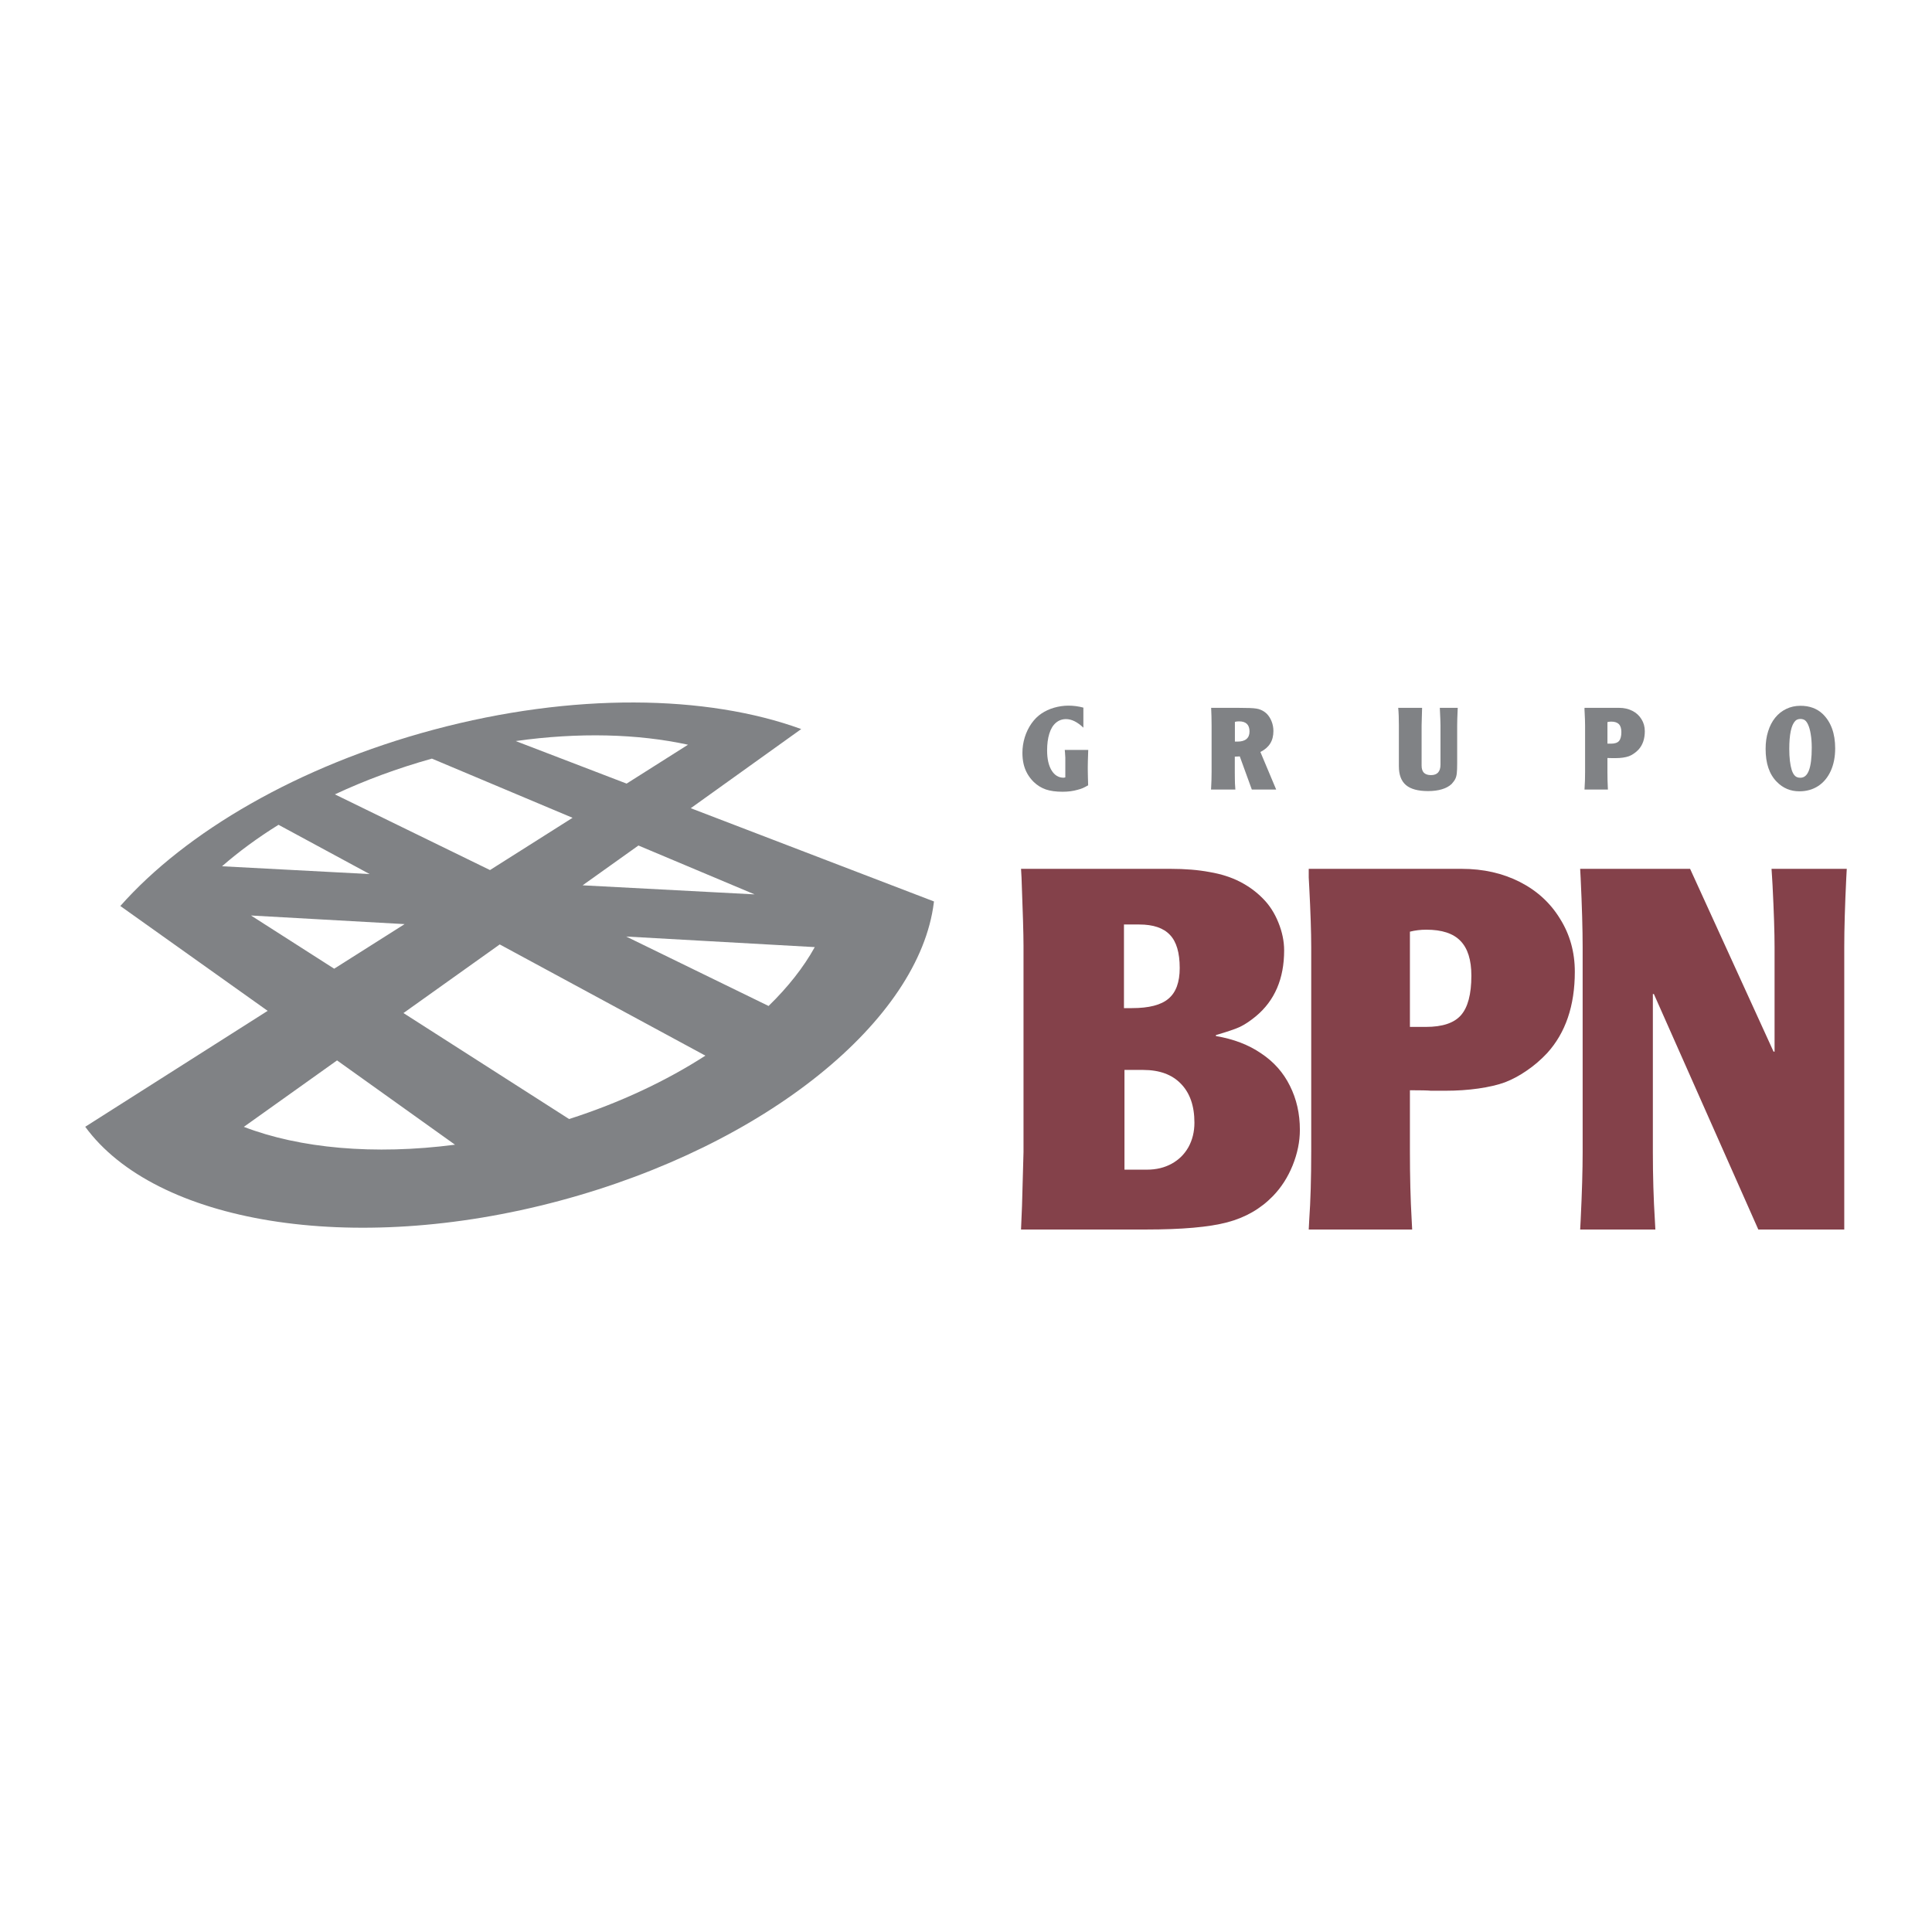 <?xml version="1.0" encoding="utf-8"?>
<!-- Generator: Adobe Illustrator 13.0.0, SVG Export Plug-In . SVG Version: 6.00 Build 14948)  -->
<!DOCTYPE svg PUBLIC "-//W3C//DTD SVG 1.0//EN" "http://www.w3.org/TR/2001/REC-SVG-20010904/DTD/svg10.dtd">
<svg version="1.0" id="Layer_1" xmlns="http://www.w3.org/2000/svg" xmlns:xlink="http://www.w3.org/1999/xlink" x="0px" y="0px"
	 width="192.756px" height="192.756px" viewBox="0 0 192.756 192.756" enable-background="new 0 0 192.756 192.756"
	 xml:space="preserve">
<g>
	<polygon fill-rule="evenodd" clip-rule="evenodd" fill="#FFFFFF" points="0,0 192.756,0 192.756,192.756 0,192.756 0,0 	"/>
	<path fill-rule="evenodd" clip-rule="evenodd" fill="#808285" d="M8.504,112.418l18.2-11.566l-14.699-10.46
		c6.532-7.382,17.743-13.967,31.238-17.584c13.932-3.733,27.291-3.499,36.694-0.069l-11.02,7.895l24.265,9.304l-0.013,0.107
		c-1.443,11.685-16.635,24.21-37.333,29.755C34.994,125.385,15.472,121.967,8.504,112.418L8.504,112.418L8.504,112.418z
		 M58.127,88.328l17.159,0.905l-11.59-4.876L58.127,88.328L58.127,88.328L58.127,88.328z M81.29,94.493l-18.814-1.055l14.205,6.929
		C78.623,98.477,80.182,96.496,81.29,94.493L81.29,94.493L81.29,94.493z M40.369,92.199L25.043,91.34l8.298,5.308L40.369,92.199
		L40.369,92.199L40.369,92.199z M51.451,73.935l11.066,4.245l6.125-3.879C63.661,73.214,57.748,73.048,51.451,73.935L51.451,73.935
		L51.451,73.935z M33.412,79.254l15.475,7.552l8.236-5.214l-14.032-5.905C39.641,76.652,36.393,77.86,33.412,79.254L33.412,79.254
		L33.412,79.254z M45.396,114.207l-11.769-8.41l-9.299,6.629C29.897,114.57,37.315,115.258,45.396,114.207L45.396,114.207
		L45.396,114.207z M70.376,105.322L49.858,94.226l-9.605,6.847l16.527,10.574C61.887,110.006,66.495,107.828,70.376,105.322
		L70.376,105.322L70.376,105.322z M22.152,86.428l14.727,0.778l-9.091-4.916C25.702,83.587,23.814,84.976,22.152,86.428
		L22.152,86.428z"/>
	<path fill-rule="evenodd" clip-rule="evenodd" fill="#84414A" d="M112.138,92.237v8.343h0.801c1.693,0,2.907-0.312,3.638-0.939
		c0.749-0.623,1.123-1.645,1.123-3.059c0-1.531-0.325-2.633-0.974-3.308c-0.648-0.692-1.67-1.037-3.064-1.037H112.138
		L112.138,92.237L112.138,92.237z M112.189,116.697h2.244c0.929,0,1.753-0.199,2.468-0.594s1.27-0.943,1.67-1.652
		c0.398-0.723,0.597-1.537,0.597-2.445c0-1.658-0.446-2.953-1.345-3.875c-0.881-0.92-2.136-1.381-3.765-1.383h-1.869V116.697
		L112.189,116.697L112.189,116.697z M101.869,86.684h14.908c1.477,0,2.78,0.107,3.914,0.322c1.146,0.196,2.15,0.518,3.013,0.962
		c0.865,0.444,1.622,0.995,2.27,1.653c0.666,0.659,1.188,1.465,1.57,2.418c0.382,0.938,0.575,1.869,0.575,2.789
		c0,2.814-0.942,5.004-2.819,6.566c-0.581,0.477-1.112,0.83-1.596,1.061c-0.465,0.215-1.262,0.484-2.391,0.814v0.098
		c1.761,0.297,3.264,0.873,4.511,1.729c1.266,0.84,2.218,1.918,2.868,3.232c0.664,1.318,0.997,2.781,0.997,4.395
		c0,1.17-0.24,2.354-0.724,3.555c-0.482,1.186-1.138,2.205-1.97,3.061c-1.229,1.266-2.75,2.139-4.562,2.615
		c-1.812,0.479-4.51,0.715-8.102,0.715h-12.463l0.099-2.367l0.149-5.357V94.36c0-1.119-0.066-3.389-0.198-6.812L101.869,86.684
		L101.869,86.684z"/>
	<path fill-rule="evenodd" clip-rule="evenodd" fill="#84414A" d="M140.668,92.953v9.502h1.595c1.645,0,2.807-0.387,3.491-1.16
		c0.697-0.789,1.045-2.105,1.045-3.947c0-1.581-0.366-2.741-1.097-3.482c-0.716-0.74-1.844-1.11-3.39-1.11
		C141.731,92.755,141.184,92.821,140.668,92.953L140.668,92.953L140.668,92.953z M130.572,86.684h15.256
		c2.159,0,4.096,0.437,5.807,1.308c1.713,0.873,3.05,2.098,4.013,3.678c0.981,1.563,1.472,3.324,1.472,5.281
		c0,3.389-0.922,6.096-2.765,8.122c-0.633,0.674-1.315,1.258-2.046,1.752c-0.715,0.494-1.438,0.881-2.168,1.16
		c-0.73,0.266-1.614,0.469-2.645,0.617s-2.124,0.221-3.289,0.221h-1.445c-0.3-0.033-0.997-0.049-2.094-0.049v6.072
		c0,2.551,0.056,4.838,0.175,6.861l0.049,0.961h-10.319l0.049-0.961c0.132-1.844,0.199-4.129,0.199-6.861V94.508
		c0-1.482-0.067-3.496-0.199-6.048l-0.049-0.913V86.684L130.572,86.684z"/>
	<path fill-rule="evenodd" clip-rule="evenodd" fill="#84414A" d="M176.746,86.684h7.506l-0.049,0.914
		c-0.134,2.764-0.201,5.068-0.201,6.911v28.16h-8.575l-10.42-23.496h-0.101v15.771c0,2.387,0.067,4.658,0.201,6.812l0.049,0.912
		h-7.503l0.049-0.912c0.133-2.764,0.199-5.035,0.199-6.812V94.508c0-1.778-0.066-4.081-0.199-6.911l-0.049-0.914h10.968l8.327,18.24
		h0.101V94.508c0-1.465-0.067-3.521-0.201-6.171l-0.05-0.839L176.746,86.684L176.746,86.684z"/>
	<path fill-rule="evenodd" clip-rule="evenodd" fill="#808285" d="M108.574,74.821l-0.01,0.269
		c-0.023,0.648-0.036,1.125-0.036,1.432c0,0.112,0,0.195,0,0.251c0,0.052,0.005,0.301,0.013,0.744
		c0.005,0.127,0.011,0.257,0.011,0.391c0.002,0.135,0.007,0.282,0.013,0.443c-0.214,0.123-0.396,0.216-0.537,0.279
		c-0.14,0.06-0.312,0.116-0.517,0.168c-0.444,0.13-0.944,0.195-1.5,0.195c-0.661,0-1.216-0.076-1.665-0.228
		c-0.452-0.158-0.859-0.408-1.216-0.754c-0.253-0.251-0.465-0.526-0.633-0.823c-0.171-0.304-0.294-0.624-0.372-0.963
		c-0.08-0.342-0.118-0.714-0.118-1.113c0-0.523,0.077-1.036,0.231-1.543c0.158-0.51,0.383-0.973,0.672-1.386
		c0.292-0.415,0.625-0.745,0.994-0.991c0.372-0.254,0.792-0.447,1.26-0.583c0.47-0.136,0.947-0.206,1.434-0.207
		c0.508,0,1.004,0.067,1.491,0.197v2.001c-0.599-0.57-1.177-0.855-1.734-0.855c-0.387,0-0.726,0.125-1.018,0.375
		c-0.284,0.245-0.501,0.605-0.647,1.079c-0.147,0.474-0.22,1.03-0.22,1.672c0,0.832,0.146,1.493,0.443,1.985
		c0.3,0.492,0.703,0.737,1.209,0.737c0.031,0,0.085-0.01,0.165-0.033v-1.968c0-0.101-0.011-0.273-0.033-0.521
		c0-0.011-0.008-0.094-0.023-0.251H108.574L108.574,74.821z"/>
	<path fill-rule="evenodd" clip-rule="evenodd" fill="#808285" d="M123.206,72.02v1.969h0.256c0.39,0,0.689-0.084,0.891-0.252
		c0.209-0.171,0.312-0.423,0.312-0.755c0-0.675-0.349-1.012-1.046-1.012C123.457,71.97,123.319,71.987,123.206,72.02L123.206,72.02
		L123.206,72.02z M120.836,70.622h2.75c0.452,0,0.816,0.007,1.095,0.017c0.284,0.012,0.506,0.029,0.666,0.057
		c0.162,0.024,0.307,0.065,0.437,0.122c0.217,0.089,0.421,0.222,0.604,0.396c0.207,0.213,0.369,0.47,0.485,0.772
		c0.116,0.298,0.176,0.614,0.176,0.95c0,0.492-0.108,0.909-0.322,1.247c-0.212,0.339-0.535,0.621-0.977,0.844l1.575,3.746h-2.43
		l-1.203-3.31h-0.036l-0.036,0.012h-0.057c-0.101,0.007-0.198,0.012-0.287,0.012h-0.079v1.514c0,0.269,0.002,0.482,0.005,0.638
		c0.005,0.158,0.008,0.331,0.01,0.521c0.011,0.188,0.023,0.391,0.041,0.614h-2.429l0.013-0.218c0.028-0.464,0.044-0.982,0.044-1.555
		v-4.619C120.88,71.727,120.864,71.141,120.836,70.622L120.836,70.622z"/>
	<path fill-rule="evenodd" clip-rule="evenodd" fill="#808285" d="M139.5,70.622h2.384l-0.011,0.33l-0.039,1.431v4
		c0,0.316,0.075,0.556,0.23,0.716c0.16,0.156,0.395,0.234,0.707,0.234c0.633,0,0.947-0.35,0.947-1.052v-3.907
		c0-0.27-0.018-0.78-0.057-1.533l-0.01-0.218h1.789l-0.011,0.23c-0.03,0.626-0.046,1.14-0.046,1.544v3.757
		c0,0.448-0.013,0.781-0.039,1c-0.023,0.217-0.072,0.401-0.147,0.554c-0.074,0.154-0.196,0.323-0.366,0.509
		c-0.248,0.236-0.573,0.413-0.979,0.532c-0.397,0.119-0.854,0.178-1.371,0.178c-1.002,0-1.737-0.199-2.208-0.598
		c-0.47-0.399-0.707-1.025-0.707-1.879v-4.076C139.567,71.697,139.547,71.114,139.5,70.622L139.5,70.622z"/>
	<path fill-rule="evenodd" clip-rule="evenodd" fill="#808285" d="M160.375,72.042v2.153h0.361c0.372,0,0.635-0.087,0.79-0.262
		c0.157-0.181,0.238-0.478,0.238-0.896c0-0.357-0.083-0.621-0.248-0.789c-0.163-0.167-0.419-0.252-0.77-0.252
		C160.615,71.997,160.491,72.014,160.375,72.042L160.375,72.042L160.375,72.042L160.375,72.042z M158.087,70.622h3.455
		c0.49,0,0.929,0.099,1.316,0.297c0.388,0.196,0.692,0.474,0.911,0.833c0.223,0.354,0.334,0.754,0.334,1.197
		c0,0.768-0.21,1.381-0.63,1.84c-0.143,0.153-0.298,0.285-0.463,0.396c-0.16,0.112-0.325,0.2-0.49,0.263
		c-0.165,0.06-0.364,0.106-0.599,0.141c-0.232,0.033-0.48,0.049-0.747,0.049h-0.325c-0.066-0.008-0.227-0.01-0.475-0.012v1.376
		c0,0.579,0.013,1.096,0.038,1.555l0.011,0.218h-2.337l0.011-0.218c0.031-0.417,0.047-0.936,0.047-1.555v-4.606
		c0-0.335-0.016-0.794-0.047-1.371l-0.011-0.207V70.622L158.087,70.622z"/>
	<path fill-rule="evenodd" clip-rule="evenodd" fill="#808285" d="M179.644,71.729c-0.229,0-0.405,0.067-0.529,0.196
		c-0.201,0.205-0.352,0.544-0.452,1.019c-0.098,0.468-0.147,1.062-0.147,1.777c0,0.43,0.021,0.823,0.062,1.185
		c0.041,0.359,0.104,0.662,0.181,0.913c0.083,0.25,0.181,0.435,0.3,0.558c0.129,0.146,0.314,0.218,0.565,0.218
		c0.384,0,0.668-0.243,0.852-0.732c0.188-0.492,0.282-1.248,0.282-2.271c0-0.5-0.034-0.949-0.102-1.348
		c-0.064-0.401-0.157-0.728-0.278-0.979c-0.116-0.249-0.254-0.406-0.416-0.474C179.845,71.75,179.739,71.729,179.644,71.729
		L179.644,71.729L179.644,71.729L179.644,71.729z M181.846,71.225c0.834,0.807,1.25,1.954,1.25,3.44
		c0,0.846-0.147,1.596-0.441,2.248c-0.295,0.648-0.711,1.151-1.247,1.504c-0.54,0.354-1.167,0.532-1.888,0.532
		c-0.883,0-1.637-0.316-2.254-0.952c-0.372-0.377-0.65-0.836-0.834-1.381c-0.187-0.547-0.276-1.183-0.276-1.905
		c0-0.632,0.08-1.209,0.248-1.74c0.165-0.533,0.4-0.988,0.705-1.365c0.31-0.381,0.676-0.672,1.107-0.878
		c0.429-0.208,0.9-0.312,1.417-0.312C180.531,70.416,181.27,70.685,181.846,71.225L181.846,71.225z"/>
</g>
</svg>
